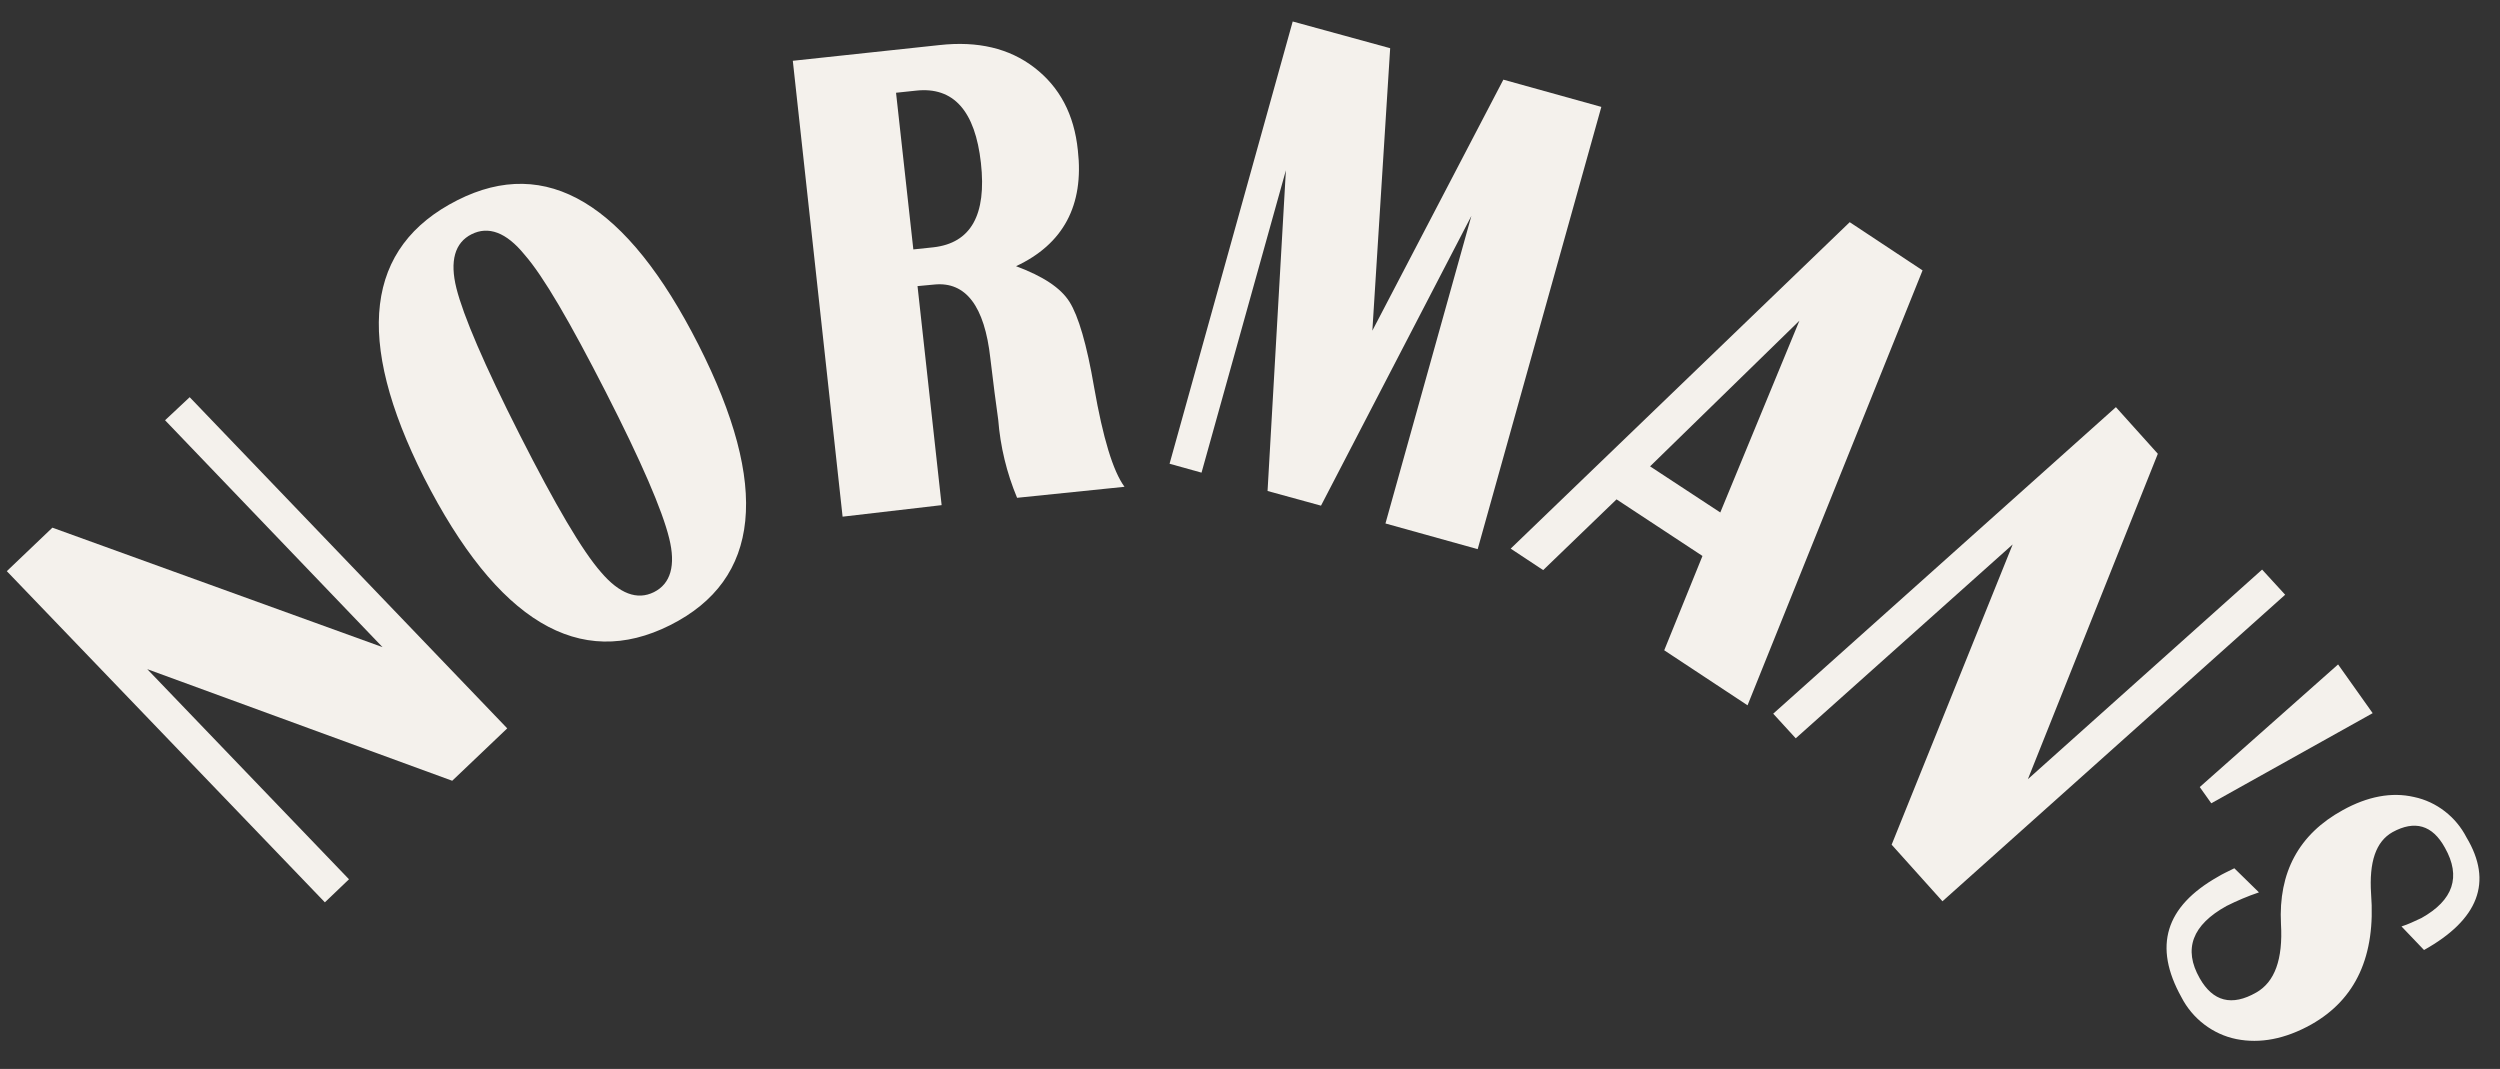 <?xml version="1.0" encoding="utf-8"?>
<!-- Generator: Adobe Illustrator 26.5.0, SVG Export Plug-In . SVG Version: 6.00 Build 0)  -->
<svg version="1.1" id="Ebene_1" xmlns="http://www.w3.org/2000/svg" xmlns:xlink="http://www.w3.org/1999/xlink" x="0px" y="0px"
	 viewBox="0 0 477.1 204" style="enable-background:new 0 0 477.1 204;" xml:space="preserve">
<rect x="0" y="0" width="477.1" height="204" fill="#333333" stroke="none"/>
<style type="text/css">
	.st0{fill:#F4F1EC;}
</style>
<g id="Gruppe_1">
	<path id="Pfad_2" class="st0" d="M87.3,38.2c17-8.6,32.3,0.6,46,27.6s11.9,44.8-5.4,53.5c-17.3,8.7-33-0.7-47-28.2
		C67.6,64.7,69.7,47.1,87.3,38.2 M90,44.7c-3.2,1.6-4.2,5.1-2.9,10.3s5.3,14.6,12.1,28c6.8,13.4,11.9,22.1,15.5,26.2
		c3.5,4.1,6.9,5.4,10.1,3.8c3.2-1.6,4.2-5.1,2.9-10.3c-1.3-5.3-5.3-14.6-12.1-27.9c-6.8-13.3-11.9-22.1-15.5-26.2
		C96.6,44.3,93.2,43.1,90,44.7"/>
	<path id="Pfad_3" class="st0" d="M160.8,98.6l-9.5-87l28-3c7.3-0.8,13.3,0.6,18.1,4.3s7.6,8.9,8.3,15.8
		c1.2,10.5-2.8,17.9-11.8,22.1c5.1,1.9,8.5,4.1,10.2,6.8c1.7,2.7,3.3,8.1,4.7,16.3c1.7,9.7,3.6,16,5.8,19L194.1,95
		c-2-4.8-3.2-9.8-3.6-14.9l-0.7-5.2l-0.8-6.5c-1.1-10-4.7-14.7-10.7-14.1l-3.2,0.3l4.6,41.8L160.8,98.6z M174.3,47.6l3.8-0.4
		c7.2-0.8,10.2-6.2,9.1-16.1s-5.2-14.6-12.4-13.8l-3.8,0.4L174.3,47.6z"/>
	<path id="Pfad_4" class="st0" d="M305.6,20.4l-23.6,84.4l-17.6-4.9l16.4-58.7l-28.7,55.3l-10.2-2.8l3.5-61.2l-16.1,57.7l-6.1-1.7
		l23.5-84.4l18.6,5.1l-3.4,53.9l25-47.9L305.6,20.4z"/>
	<path id="Pfad_5" class="st0" d="M366.9,51.6l-33.4,83l-15.9-10.5l7.3-18l-16.4-10.8l-14,13.5l-6.2-4.1L353,42.4L366.9,51.6z
		 M314.9,89l13.4,8.8l15.1-36.6L314.9,89z"/>
	<path id="Pfad_6" class="st0" d="M436.1,113.5l-65.4,58.5l-9.7-10.8l23.1-57.3l-41.4,37l-4.3-4.7l65.4-58.5l8,8.9l-24.8,62.1
		l44.7-40L436.1,113.5z"/>
	<path id="Pfad_7" class="st0" d="M422,153.3l-2.2-3.1l26.4-23.4l6.6,9.3L422,153.3z"/>
	<path id="Pfad_8" class="st0" d="M462.6,181.3l-4.3-4.5c1.3-0.4,2.5-1,3.8-1.6c6.1-3.4,7.6-7.9,4.5-13.4c-2.4-4.4-5.8-5.3-10-3
		c-3.2,1.8-4.5,5.7-4.1,11.8c0.9,11.8-2.9,20.1-11.4,24.9c-5,2.8-9.8,3.7-14.3,2.8c-4.5-0.9-8.4-3.9-10.5-8c-5.4-9.7-3.1-17.3,7-23
		c0.8-0.5,1.9-1,3.1-1.6l4.7,4.6c-2.1,0.7-4.2,1.6-6.2,2.6c-6.5,3.6-8.3,8.2-5.1,13.8c2.5,4.4,6.1,5.4,10.8,2.7
		c3.5-2,5.1-6.3,4.7-13.1c-0.5-9.8,3.4-17.1,11.8-21.7c4.7-2.6,9.3-3.5,13.6-2.5c4.3,0.9,8,3.8,10,7.7
		C475.8,168.3,473,175.5,462.6,181.3"/>
	<path id="Pfad_1" class="st0" d="M31.5,80.2l41.5,43.3L10,100.7l-8.7,8.3L62,172.2l4.6-4.4l-38.5-40.1l58.2,21.3l10.5-10L36.2,75.8
		L31.5,80.2z"/>
</g>
</svg>
